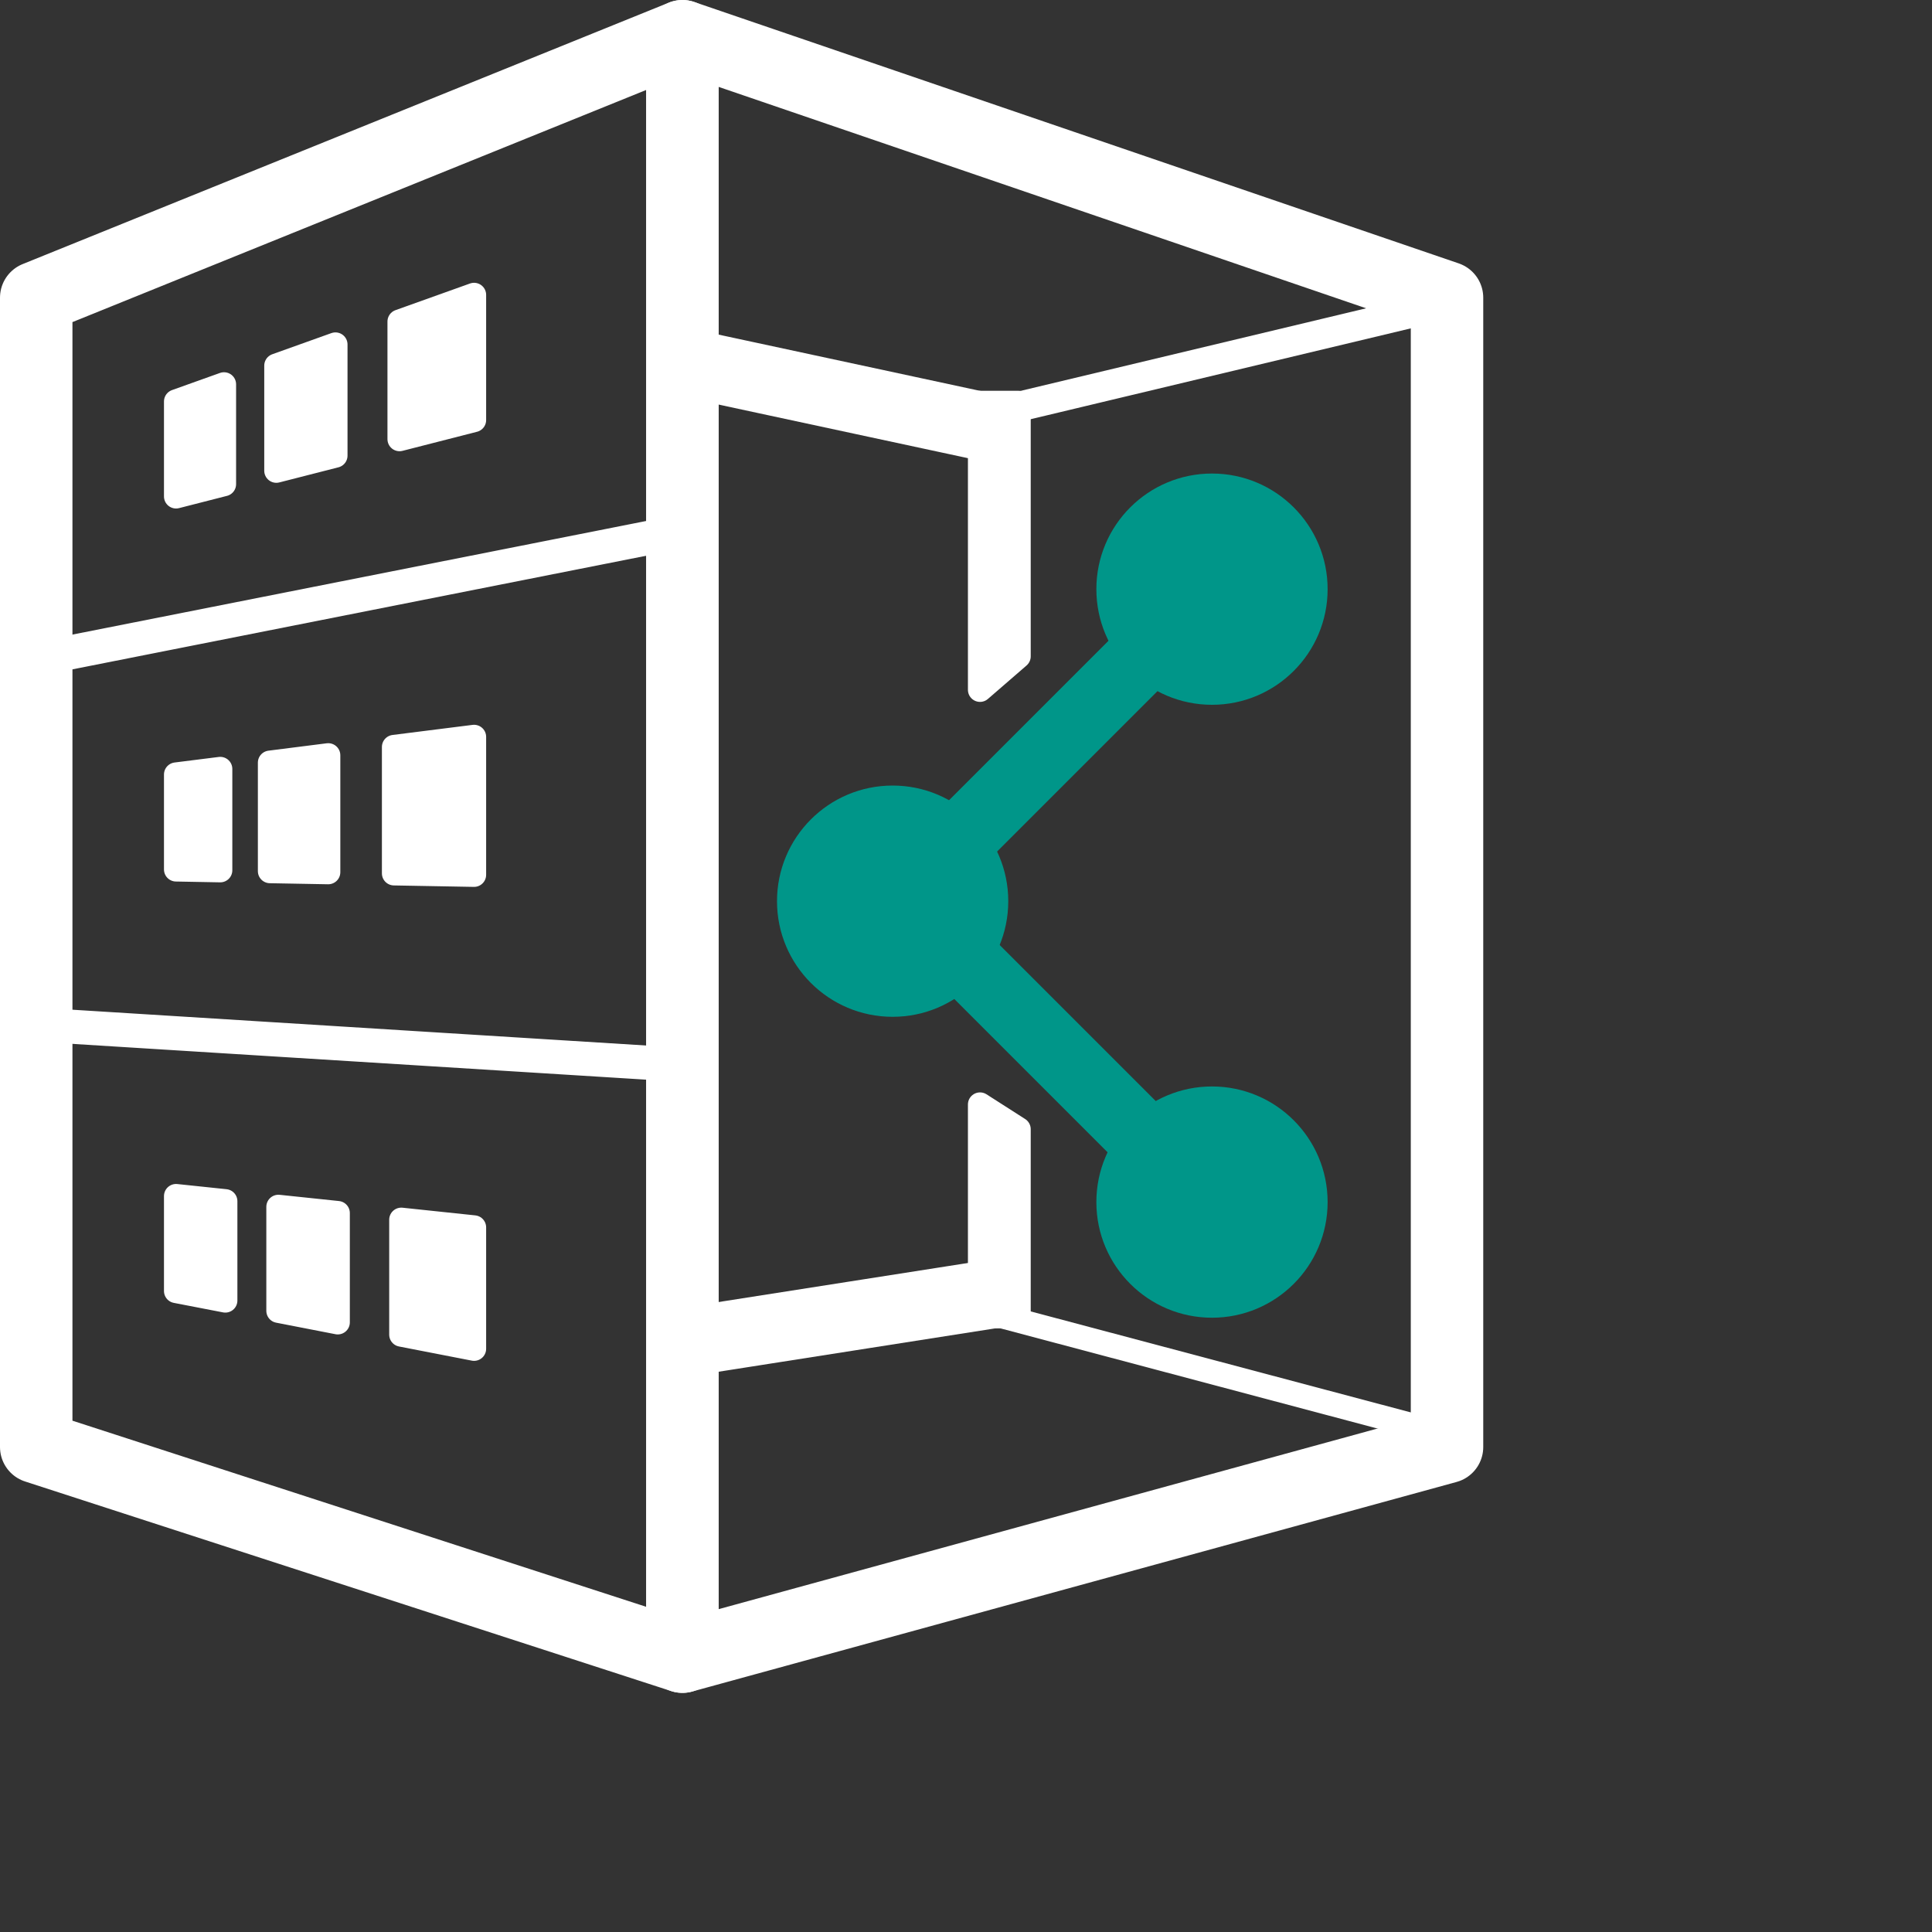 <?xml version="1.0" encoding="UTF-8"?>
<svg id="Calque_2" data-name="Calque 2" xmlns="http://www.w3.org/2000/svg" viewBox="0 0 400 400"  class="bg">
  <rect x="0" y="0" width="400" height="400" fill="#333333" stroke="none"/>
  <defs>
<style>
  .cls-1 { stroke-width: 4px; }
  .cls-1, .cls-2, .cls-3 { stroke: white; stroke-linejoin: round; }
  .cls-1, .cls-3 { fill: none; stroke-linecap: round;  }
  .cls-2 { stroke-width: 5px; fill: white }
  .cls-3 { stroke-width: 15px; }
.color { fill:  #009689; }
</style>
  </defs>
  <g id="Calque_2-2" data-name="Calque 2">
    <g>
      <g id="Calque_2-3" data-name="Calque 2" >
        <circle cx="250.93" cy="121.98" r="23.94" class="color"/>
        <circle cx="250.93" cy="248.88" r="23.94" class="color"/>
        <circle cx="184.81" cy="186.58" r="23.94" class="color"/>
        <rect x="192.1" y="146.65" width="52.85" height="14.55" transform="translate(-44.83 199.6) rotate(-45)" class="color"/>
        <rect x="209.98" y="189.8" width="14.55" height="52.85" transform="translate(-89.26 216.95) rotate(-45)" class="color"/>
      </g>
      <polygon class="cls-3" points="299.59 299.59 141.29 342.99 141.29 7.5 299.59 61.63 299.59 299.59"/>
      <polygon class="cls-3" points="7.5 299.59 141.29 342.99 141.29 7.5 7.5 61.63 7.5 299.59"/>
      <rect class="cls-1" x="4.83" y="122.19" width="134.11" height="3.06" transform="translate(-22.67 16.32) rotate(-11.2)"/>
      <rect class="cls-1" x="4.83" y="214.61" width="134.11" height="3.06" transform="translate(13.61 -4.06) rotate(3.57)"/>
      <g>
        <polygon class="cls-2" points="45.6 180.18 36.45 180.01 36.45 160.35 45.6 159.2 45.6 180.18"/>
        <polygon class="cls-2" points="67.96 180.58 55.89 180.36 55.89 157.9 67.96 156.37 67.96 180.58"/>
        <polygon class="cls-2" points="98.15 181.12 81.57 180.82 81.57 154.65 98.15 152.56 98.15 181.12"/>
      </g>
      <g>
        <polygon class="cls-2" points="46.38 100.24 36.45 102.78 36.45 83.12 46.38 79.57 46.38 100.24"/>
        <polygon class="cls-2" points="69.45 94.33 57.21 97.46 57.21 75.7 69.45 71.32 69.45 94.33"/>
        <polygon class="cls-2" points="98.15 86.97 82.72 90.92 82.72 66.57 98.15 61.05 98.15 86.97"/>
      </g>
      <g class="color">
        <polygon class="cls-2" points="46.65 269.26 36.45 267.29 36.45 247.63 46.65 248.7 46.65 269.26"/>
        <polygon class="cls-2" points="69.93 273.78 57.64 271.39 57.64 249.86 69.93 251.15 69.93 273.78"/>
        <polygon class="cls-2" points="98.15 279.25 83.08 276.32 83.08 252.53 98.15 254.12 98.15 279.25"/>
      </g>
      <rect class="cls-2" x="206.92" y="73.27" width="94.32" height="1.19" transform="translate(-10.21 61.1) rotate(-13.44)"/>
      <polygon class="cls-2" points="210.9 135.89 202.9 142.82 202.9 83.41 210.9 83.41 210.9 135.89"/>
      <polygon class="cls-2" points="203.24 92.91 145.03 80.4 145.03 71.03 203.24 83.55 203.24 92.91"/>
      <line class="cls-2" x1="207.11" y1="272.43" x2="298.26" y2="296.65"/>
      <polygon class="cls-2" points="210.9 233.79 202.9 228.67 202.9 272.52 210.9 272.52 210.9 233.79"/>
      <polygon class="cls-2" points="210.22 262.48 145.03 272.69 145.03 282.06 210.22 271.84 210.22 262.48"/>
    </g>
  </g>
</svg>